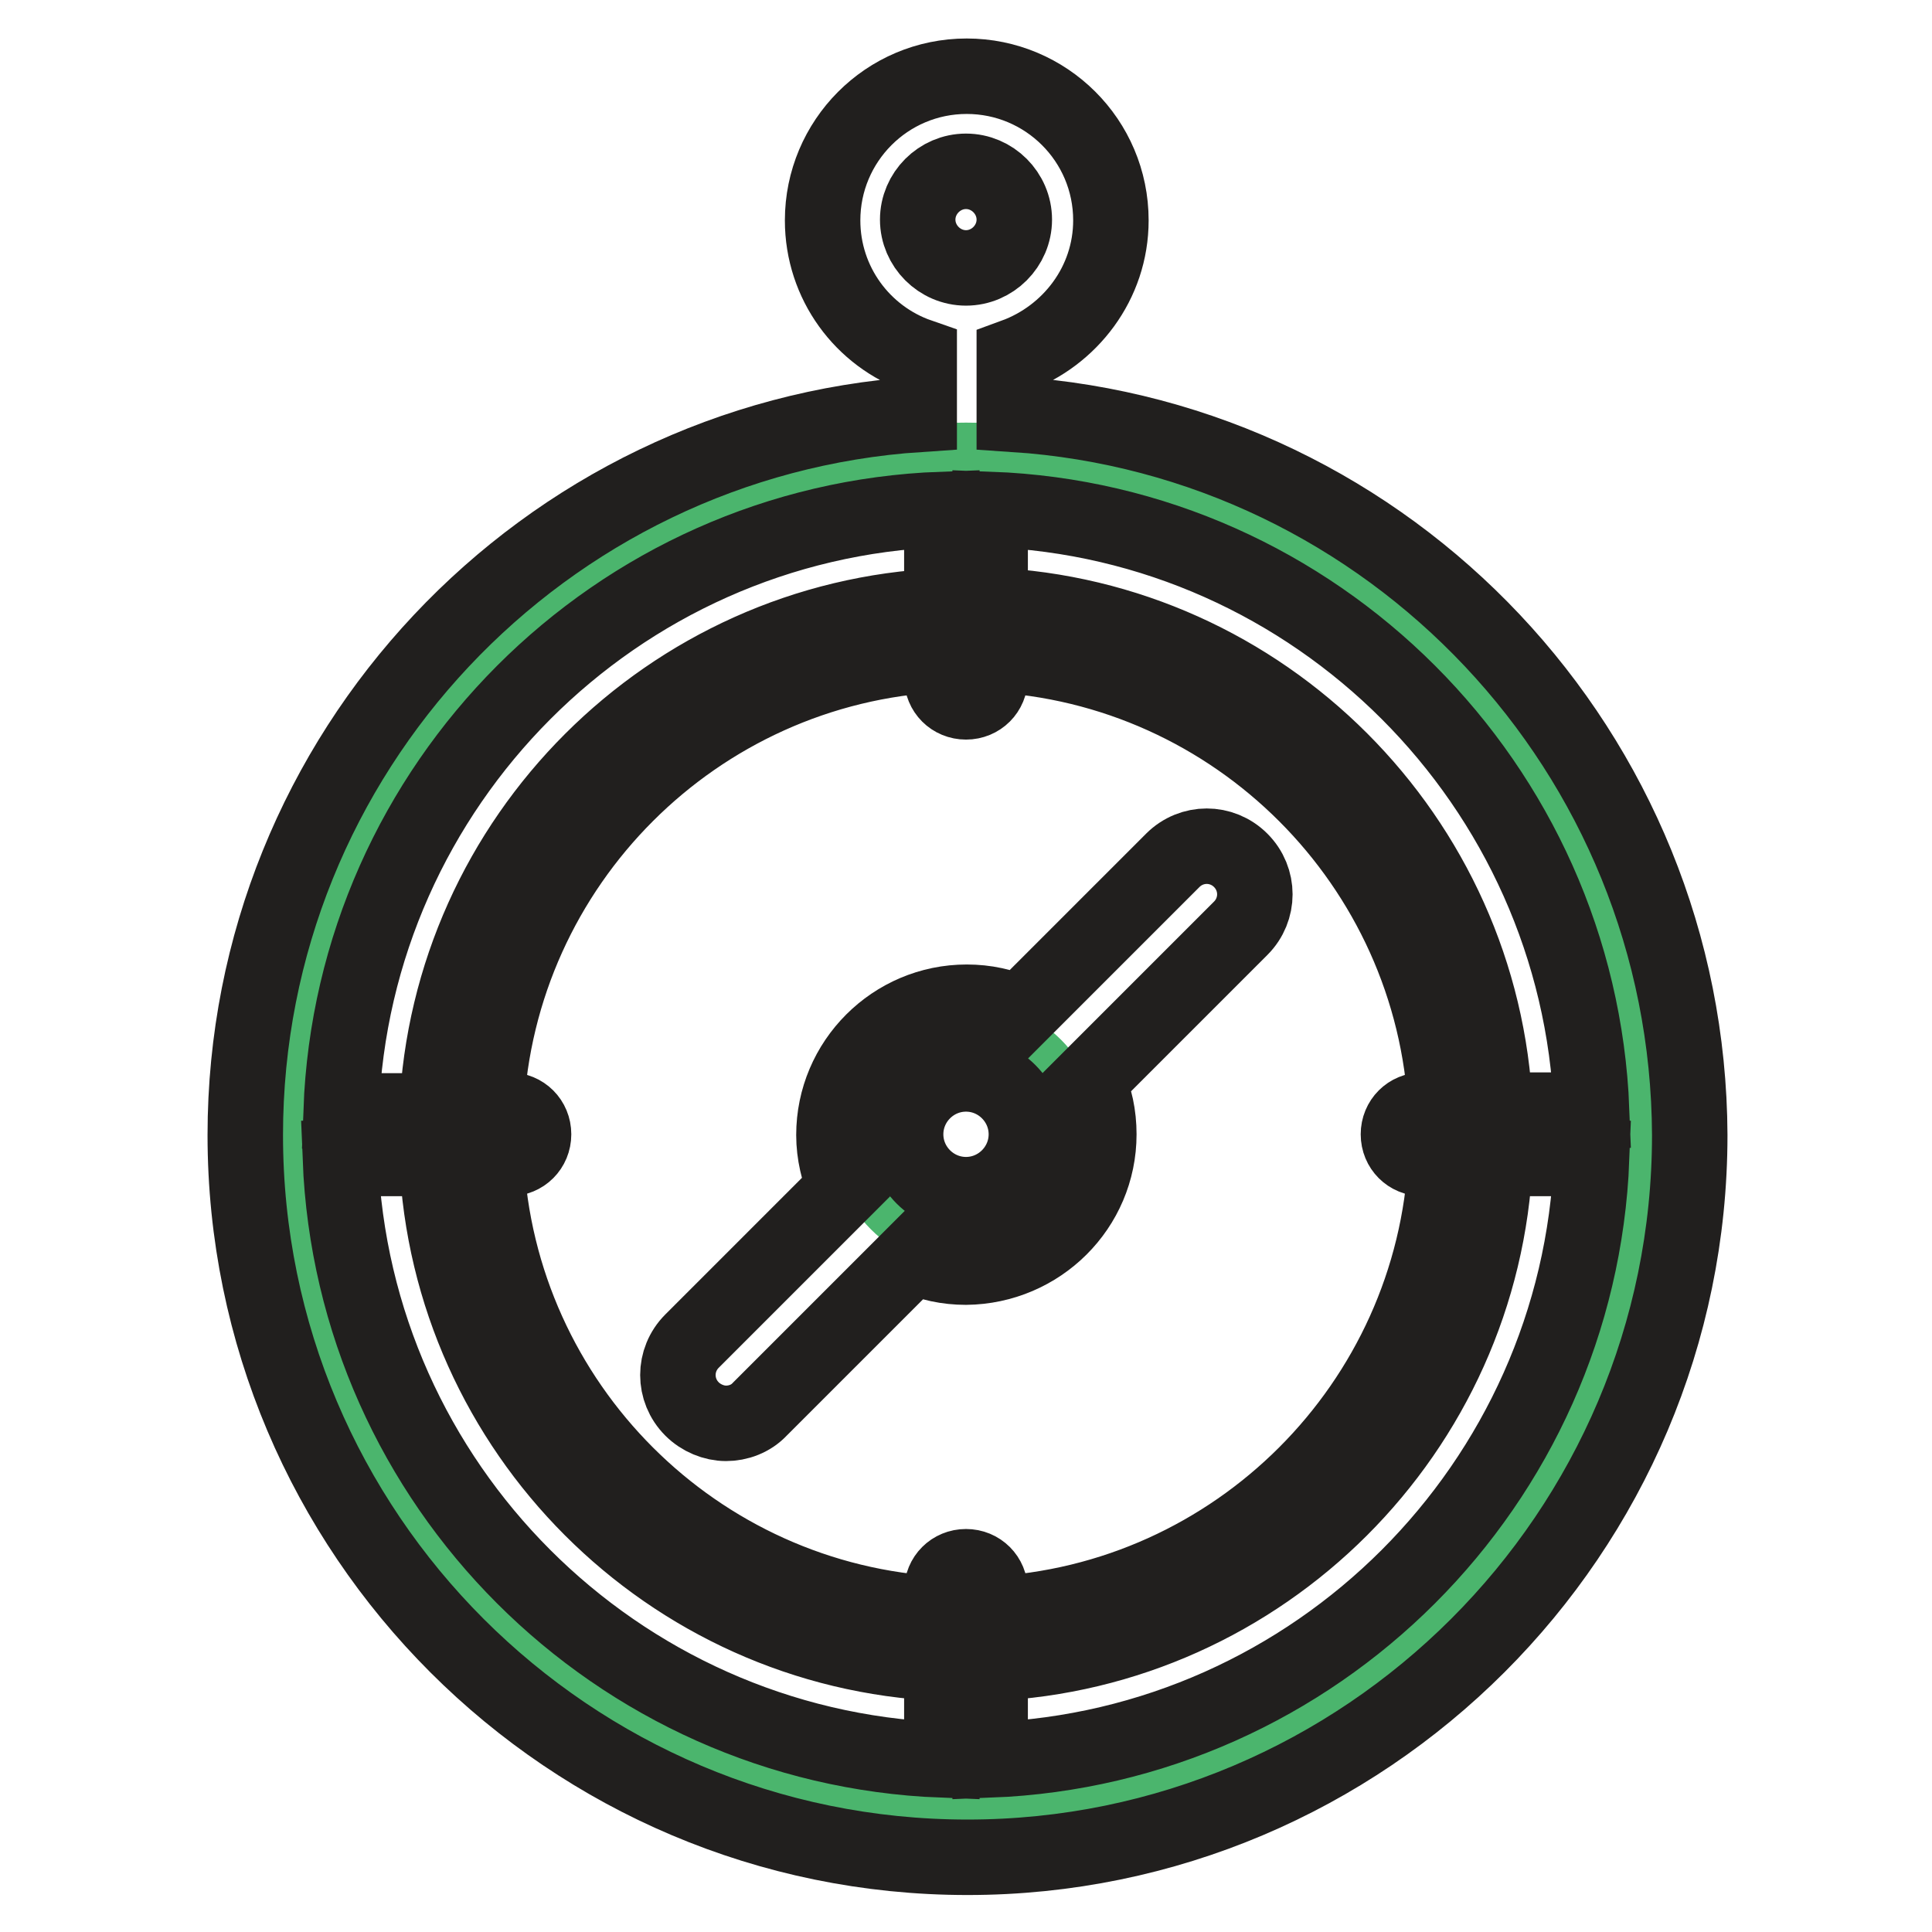 <?xml version="1.0" encoding="utf-8"?>
<!-- Svg Vector Icons : http://www.onlinewebfonts.com/icon -->
<!DOCTYPE svg PUBLIC "-//W3C//DTD SVG 1.1//EN" "http://www.w3.org/Graphics/SVG/1.1/DTD/svg11.dtd">
<svg version="1.1" xmlns="http://www.w3.org/2000/svg" xmlns:xlink="http://www.w3.org/1999/xlink" x="0px" y="0px" viewBox="0 0 256 256" enable-background="new 0 0 256 256" xml:space="preserve">
<g> <path stroke-width="10" fill-opacity="0" stroke="#4bb56d"  d="M217.3,150.3c0,49.3-40,89.3-89.3,89.3c-49.3,0-89.3-40-89.3-89.3S78.7,61,128,61 C177.3,61,217.3,101,217.3,150.3z"/> <path stroke-width="10" fill-opacity="0" stroke="#ece0c0"  d="M195,150.3c0,37-30,67-67,67c-37,0-67-30-67-67s30-67,67-67C165,83.3,195,113.3,195,150.3z"/> <path stroke-width="10" fill-opacity="0" stroke="#4bb56d"  d="M140.8,150.3c0,7.1-5.7,12.8-12.8,12.8c-7.1,0-12.8-5.7-12.8-12.8s5.7-12.8,12.8-12.8 C135.1,137.6,140.8,143.3,140.8,150.3z"/> <path stroke-width="10" fill-opacity="0" stroke="#211f1e"  d="M134.4,54.9v-7.7c7.4-2.7,12.8-9.7,12.8-18c0-10.6-8.6-19.1-19.1-19.1c-10.6,0-19.1,8.6-19.1,19.1 c0,8.3,5.3,15.4,12.8,18v7.7c-49.8,3.3-89.3,44.9-89.3,95.5c0,52.8,42.9,95.7,95.7,95.7c52.7,0,95.7-42.9,95.7-95.7 C223.7,99.7,184.2,58.2,134.4,54.9z M210.9,147.1h-12.8c-1.6-36.1-30.7-65.3-66.9-66.9V67.5C174.4,69.1,209.2,104,210.9,147.1z  M128,22.7c3.5,0,6.4,2.9,6.4,6.4c0,3.5-2.9,6.4-6.4,6.4c-3.5,0-6.4-2.9-6.4-6.4C121.6,25.6,124.5,22.7,128,22.7z M124.8,67.5v12.8 c-36.1,1.6-65.3,30.7-66.9,66.9H45.2C46.8,104,81.6,69.1,124.8,67.5z M124.8,233.2c-43.2-1.7-78-36.5-79.7-79.7h12.8 c1.6,36.1,30.7,65.3,66.9,66.9V233.2z M128,207.6c-1.8,0-3.2,1.4-3.2,3.2v3.1c-32.6-1.6-58.8-27.8-60.4-60.4h3.1 c1.8,0,3.2-1.4,3.2-3.2c0-1.8-1.4-3.2-3.2-3.2h-3.1c1.6-32.6,27.8-58.8,60.4-60.4v3.1c0,1.8,1.4,3.2,3.2,3.2c1.8,0,3.2-1.4,3.2-3.2 v-3.1c32.6,1.6,58.8,27.8,60.4,60.4h-3.1c-1.8,0-3.2,1.4-3.2,3.2c0,1.8,1.4,3.2,3.2,3.2h3.1c-1.6,32.6-27.8,58.8-60.4,60.4v-3.1 C131.2,209,129.8,207.6,128,207.6z M131.2,233.2v-12.8c36.1-1.6,65.3-30.7,66.9-66.9h12.8C209.2,196.7,174.4,231.5,131.2,233.2z"/> <path stroke-width="10" fill-opacity="0" stroke="#211f1e"  d="M145.6,150.3c0-2.5-0.5-4.9-1.5-7l20.3-20.3c2.5-2.5,2.5-6.5,0-9c-2.5-2.5-6.5-2.5-9,0l-20.3,20.3 c-2.2-1-4.5-1.5-7-1.5c-9.7,0-17.6,7.9-17.6,17.6c0,2.5,0.6,4.9,1.5,7l-20.3,20.3c-2.5,2.5-2.5,6.5,0,9c1.2,1.2,2.9,1.9,4.5,1.9 c1.6,0,3.3-0.6,4.5-1.9l20.3-20.3c2.2,1,4.5,1.5,7,1.5C137.7,167.8,145.6,160,145.6,150.3z M128,158.3c-4.4,0-8-3.6-8-8s3.6-8,8-8 s8,3.6,8,8S132.4,158.3,128,158.3z"/></g>
</svg>